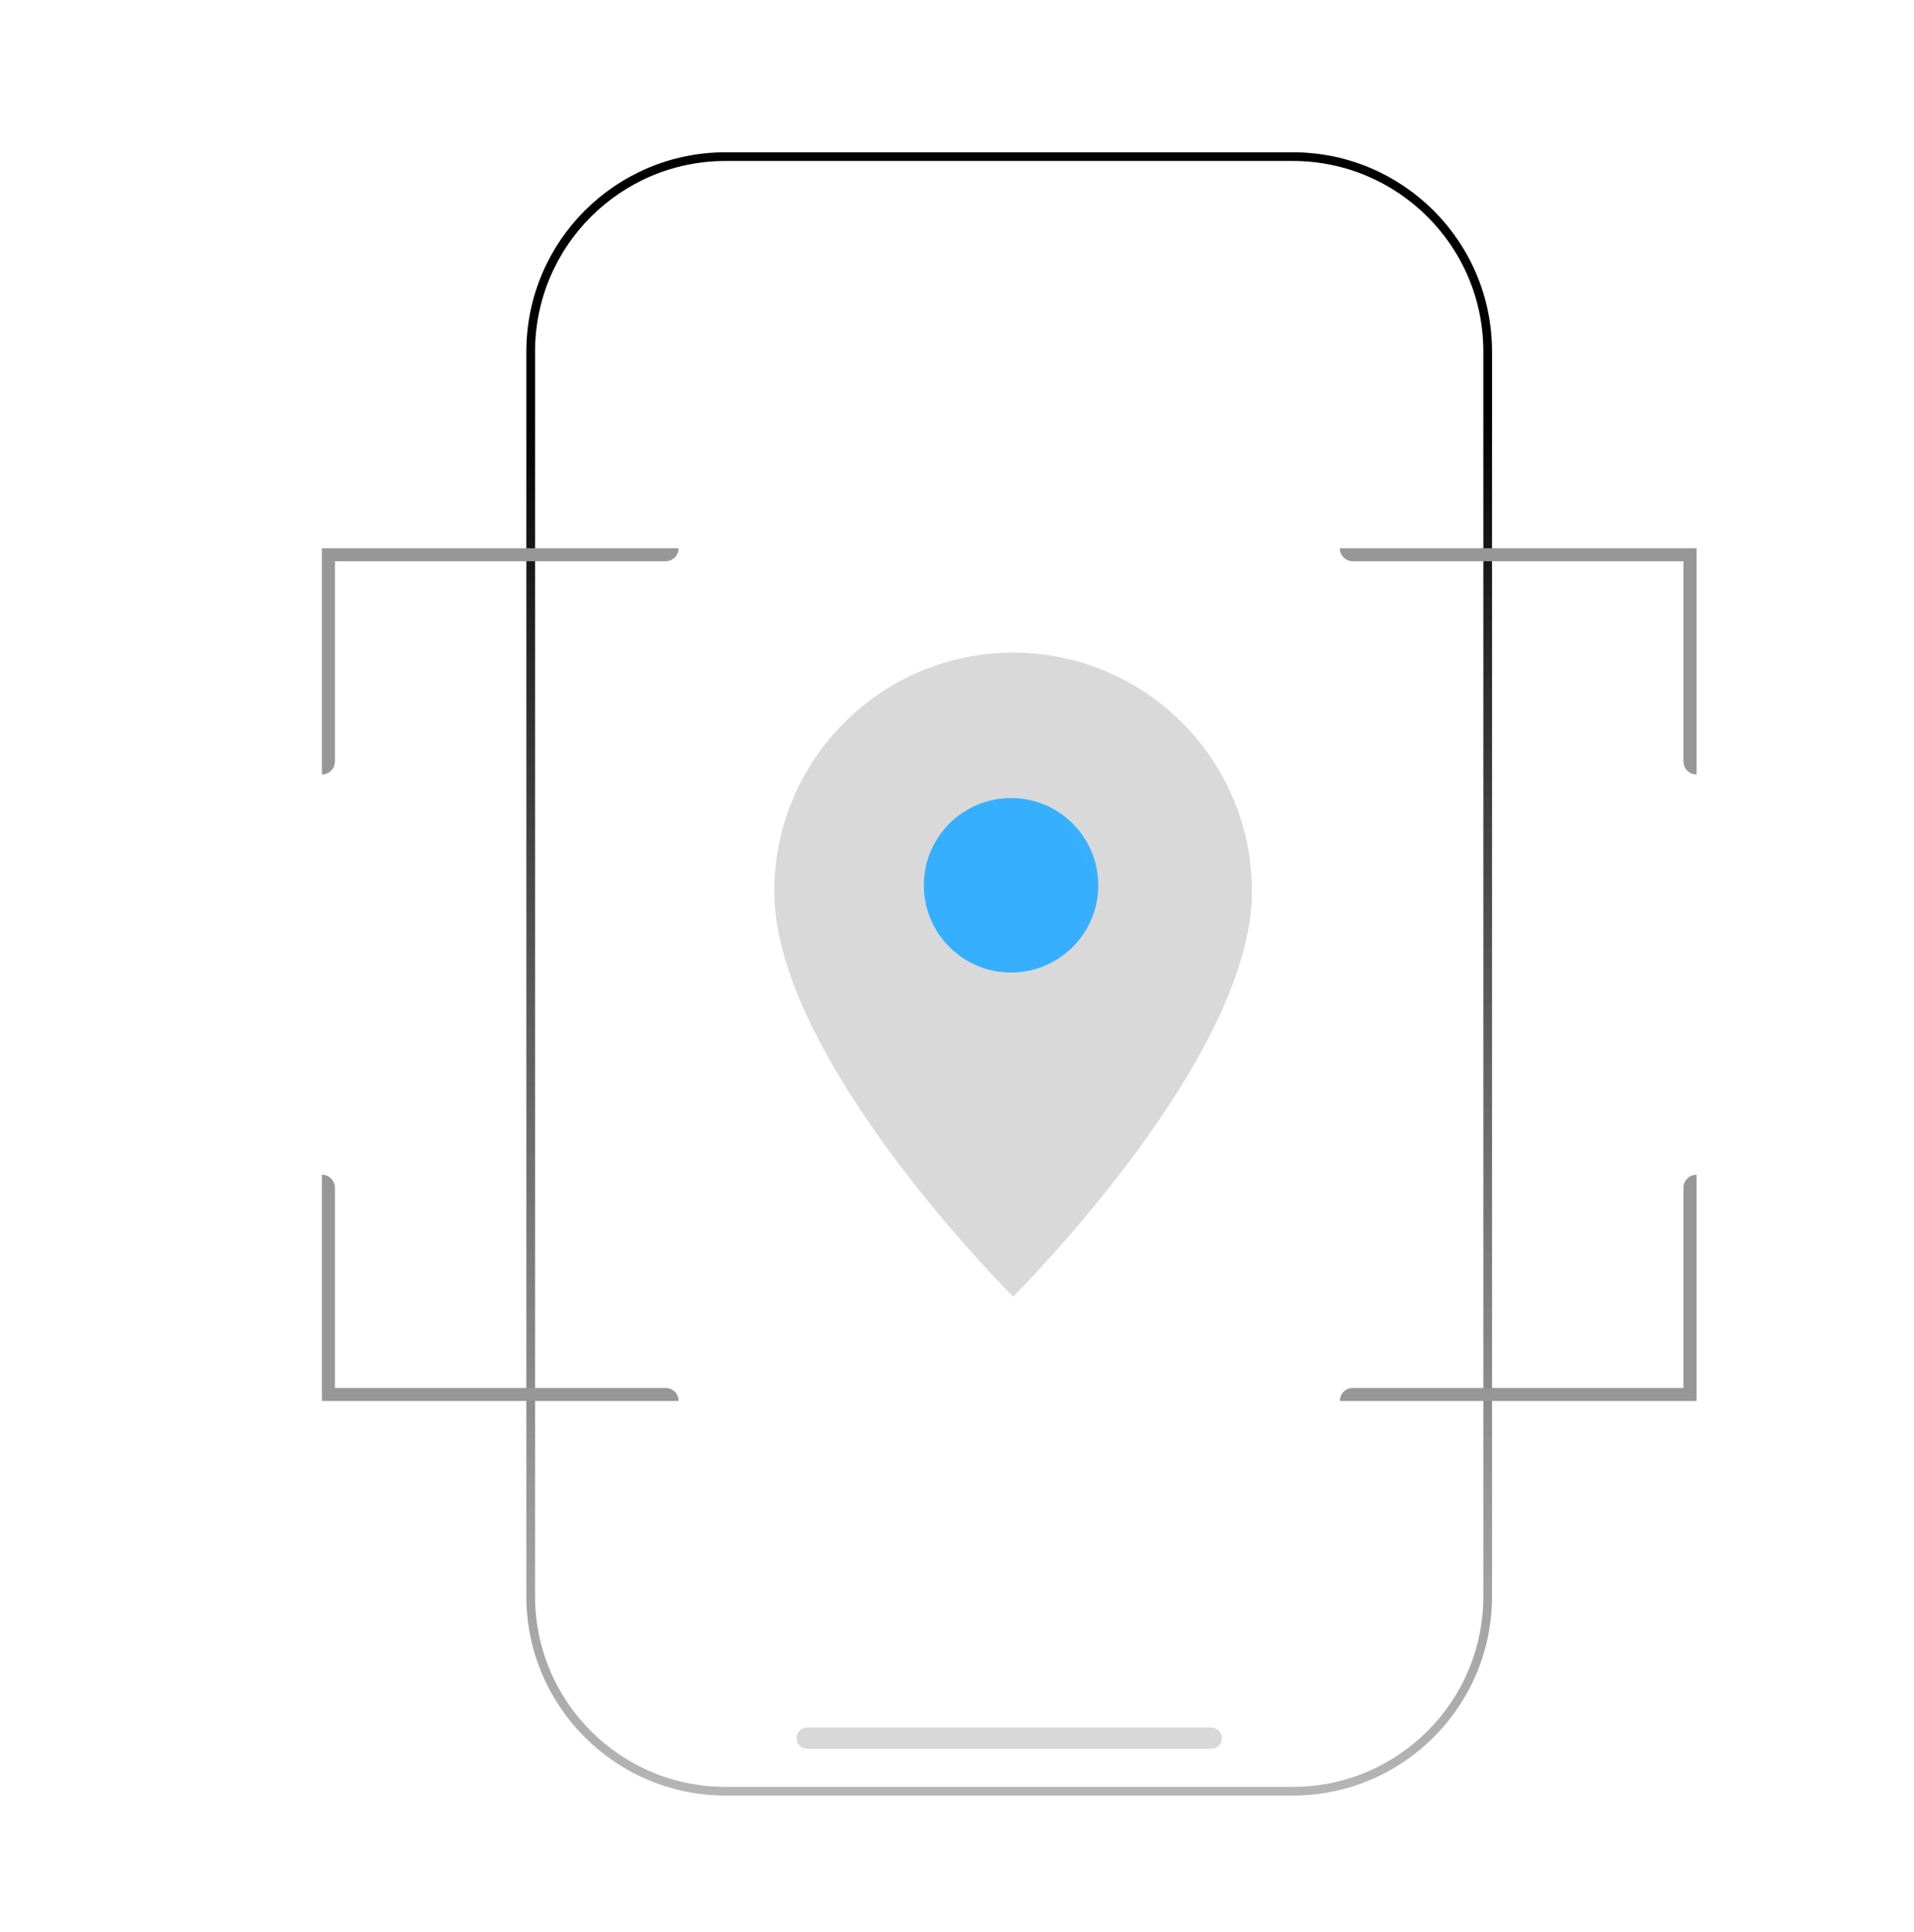 <svg width="220" height="222" viewBox="0 0 220 222" fill="none" xmlns="http://www.w3.org/2000/svg">
<path d="M148.593 18H83.407C71.032 18 61 28.032 61 40.407V183.439C61 195.814 71.032 205.846 83.407 205.846H148.593C160.968 205.846 171 195.814 171 183.439V40.407C171 28.032 160.968 18 148.593 18Z" stroke="url(#paint0_linear_1081_449)"/>
<path d="M139.225 198.528H92.775C92.102 198.528 91.556 199.074 91.556 199.747C91.556 200.421 92.102 200.967 92.775 200.967H139.225C139.898 200.967 140.445 200.421 140.445 199.747C140.445 199.074 139.898 198.528 139.225 198.528Z" fill="#D8D8D8"/>
<path d="M143.903 102.452C143.903 121.787 116.452 149 116.452 149C116.452 149 89 121.787 89 102.452C89 87.29 101.291 75 116.452 75C131.613 75 143.903 87.29 143.903 102.452Z" fill="#D9D9D9"/>
<circle cx="116.213" cy="101.736" r="10.026" fill="url(#paint1_linear_1081_449)"/>
<path fill-rule="evenodd" clip-rule="evenodd" d="M37 63V89C37.828 89 38.5 88.328 38.5 87.5V64.5H76.5C77.328 64.5 78 63.828 78 63H37ZM154 63C154 63.828 154.672 64.5 155.5 64.5H193.5V87.5C193.5 88.328 194.172 89 195 89V63H154ZM195 135C194.172 135 193.5 135.672 193.5 136.5V159.5H155.5C154.672 159.5 154 160.172 154 161H195V135ZM78 161C78 160.172 77.328 159.5 76.5 159.5H38.5V136.5C38.5 135.672 37.828 135 37 135V161H78Z" fill="#979797"/>
<defs>
<linearGradient id="paint0_linear_1081_449" x1="116" y1="47.5" x2="116" y2="390.5" gradientUnits="userSpaceOnUse">
<stop/>
<stop offset="1" stop-color="white" stop-opacity="0"/>
</linearGradient>
<linearGradient id="paint1_linear_1081_449" x1="1847.14" y1="672.886" x2="362.456" y2="1473.78" gradientUnits="userSpaceOnUse">
<stop stop-color="#75E9FF"/>
<stop offset="1" stop-color="#219BFF"/>
</linearGradient>
</defs>
</svg>
